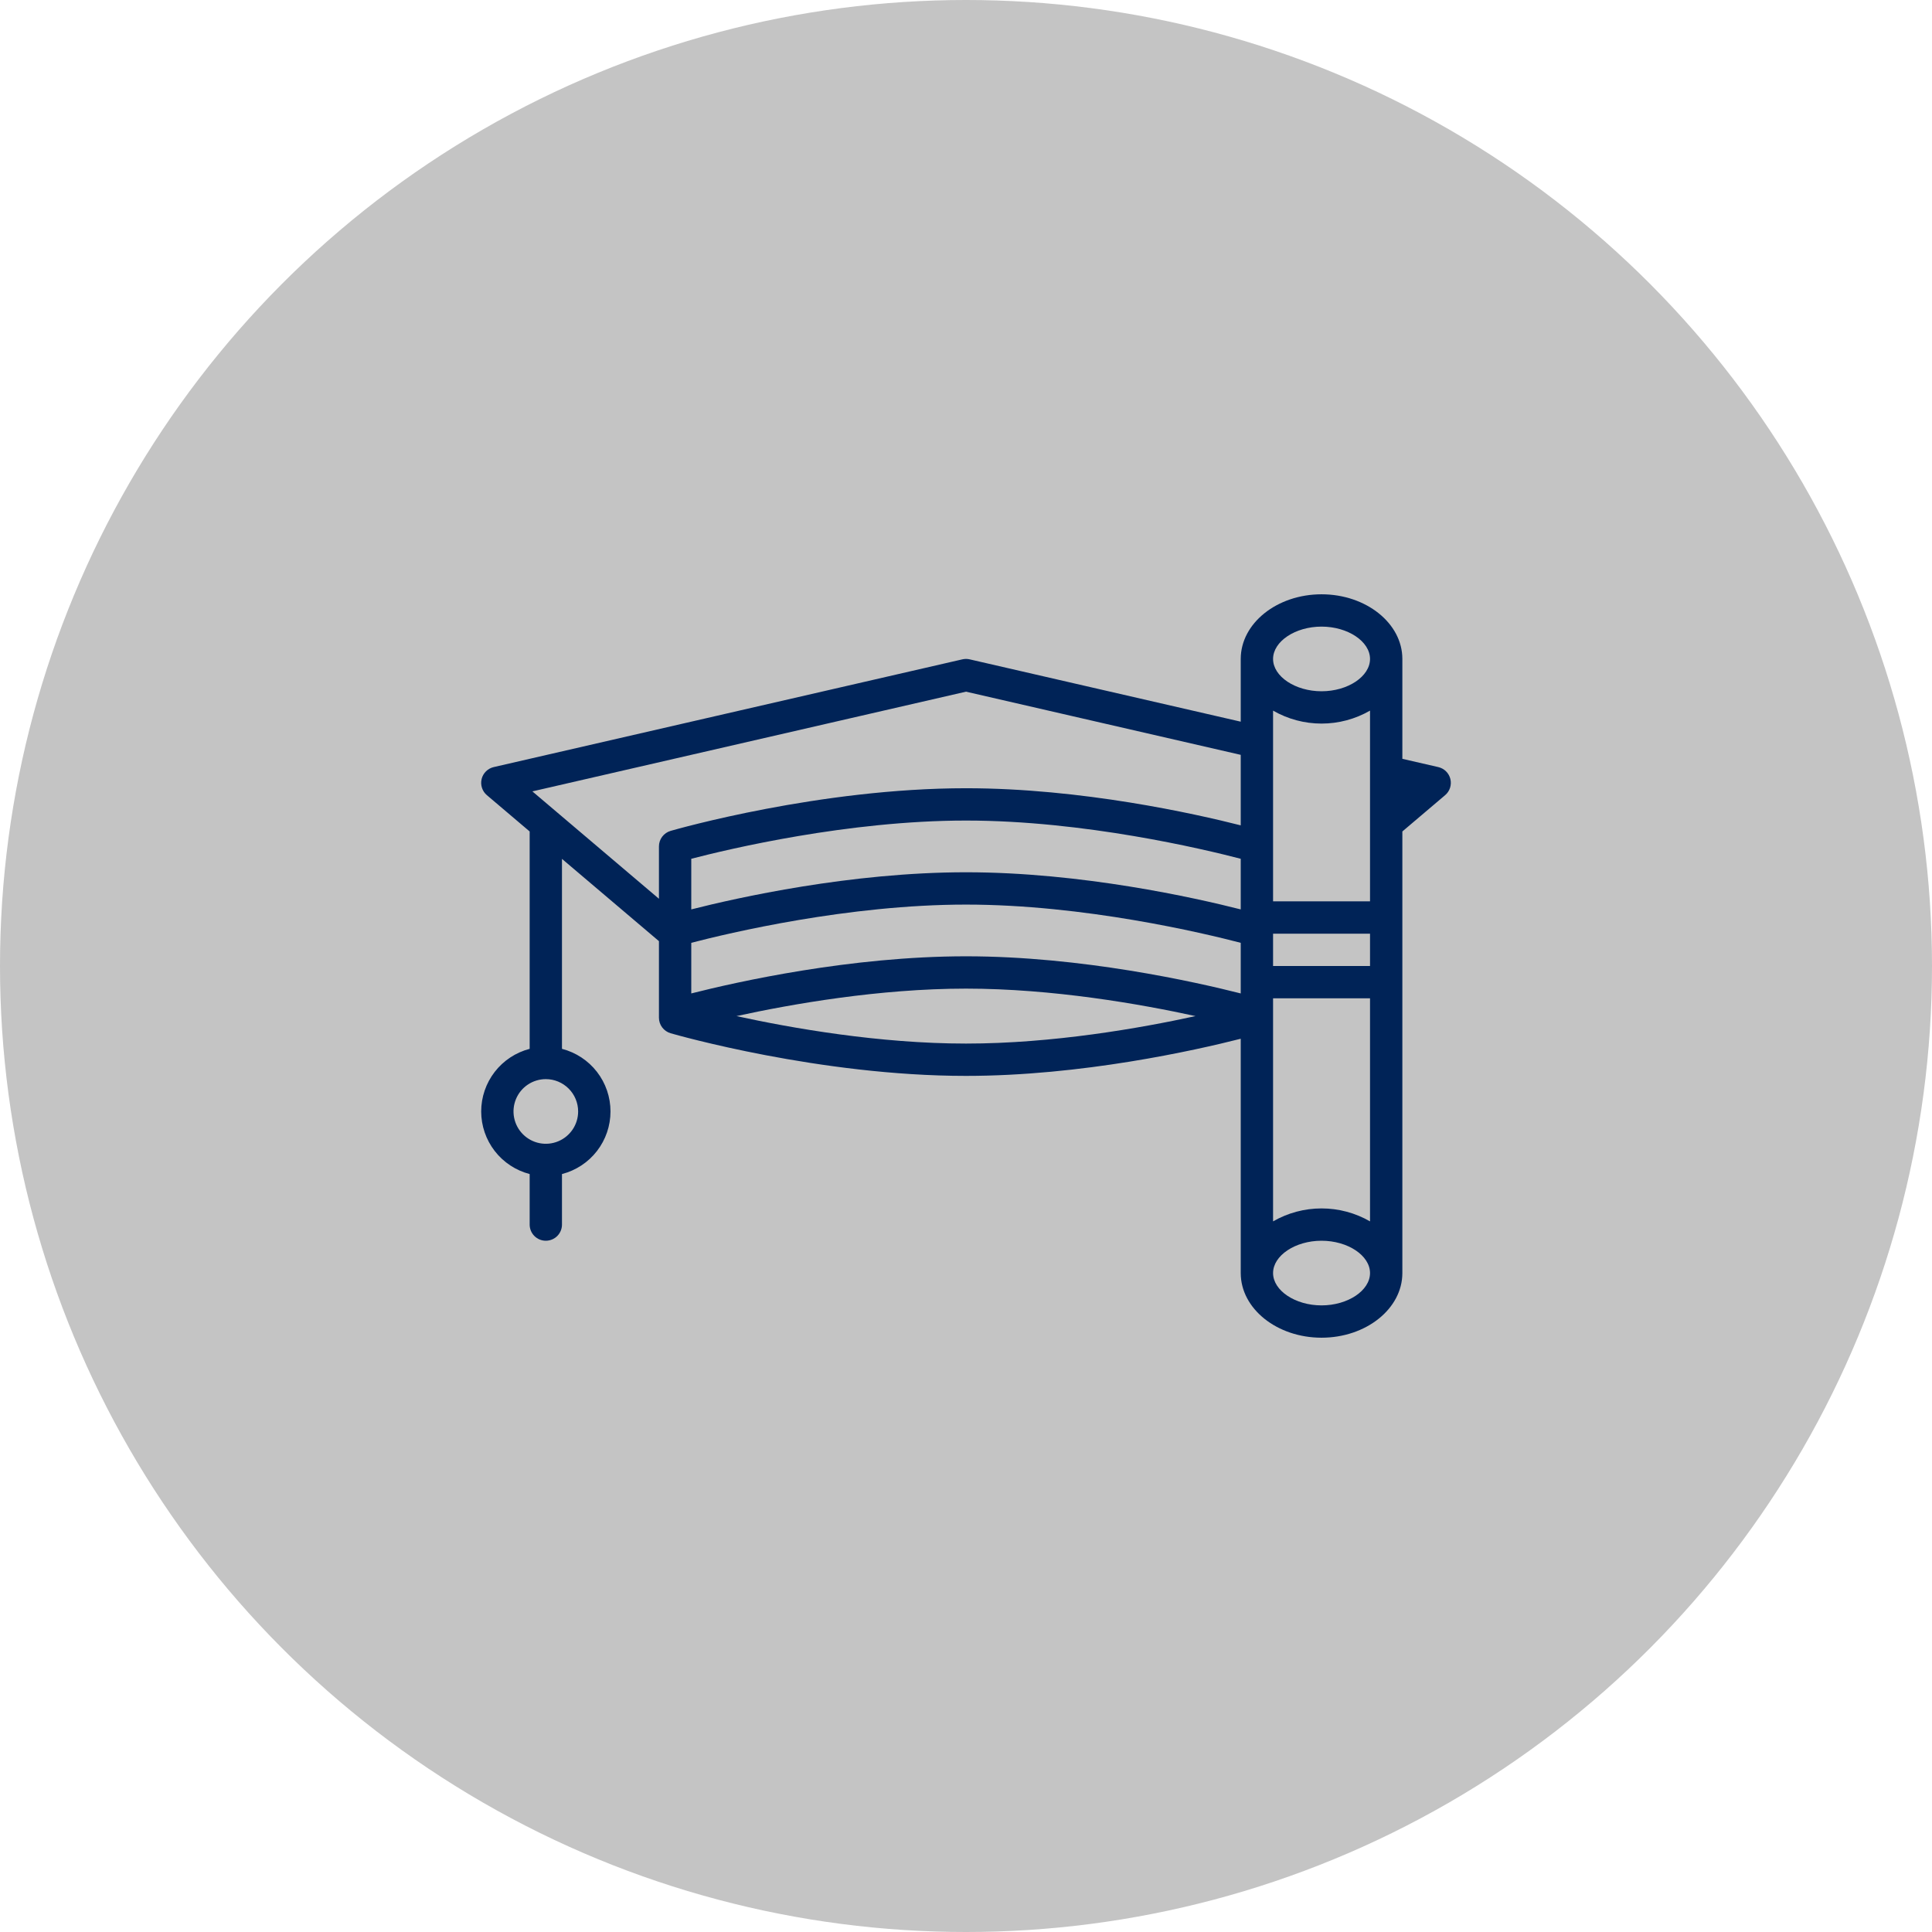 <svg width="99" height="99" viewBox="0 0 99 99" fill="none" xmlns="http://www.w3.org/2000/svg">
<circle cx="49.5" cy="49.5" r="49.5" fill="#C4C4C4"/>
<path d="M24.657 56.953C24.657 57.687 24.902 58.4 25.351 58.981C25.801 59.561 26.43 59.976 27.141 60.161V62.75C27.141 62.97 27.228 63.18 27.384 63.336C27.539 63.491 27.749 63.578 27.969 63.578C28.189 63.578 28.399 63.491 28.555 63.336C28.71 63.18 28.797 62.97 28.797 62.75V60.161C29.509 59.977 30.139 59.563 30.589 58.982C31.039 58.401 31.283 57.688 31.283 56.953C31.283 56.218 31.039 55.505 30.589 54.924C30.139 54.343 29.509 53.929 28.797 53.745V44.011L33.766 48.227V52.15C33.766 52.33 33.824 52.504 33.932 52.648C34.04 52.791 34.192 52.896 34.364 52.946C34.673 53.035 42.016 55.131 49.5 55.131C55.417 55.131 61.244 53.822 63.578 53.228V65.234C63.578 67.061 65.436 68.547 67.719 68.547C70.002 68.547 71.86 67.061 71.86 65.234V42.606L74.052 40.746C74.169 40.647 74.256 40.517 74.304 40.37C74.351 40.224 74.357 40.068 74.321 39.918C74.284 39.769 74.207 39.633 74.098 39.525C73.989 39.417 73.851 39.342 73.701 39.307L71.86 38.884V33.766C71.86 31.939 70.002 30.453 67.719 30.453C65.436 30.453 63.578 31.939 63.578 33.766V36.98L49.686 33.786C49.564 33.758 49.437 33.758 49.315 33.786L25.299 39.307C25.149 39.342 25.012 39.417 24.903 39.525C24.793 39.633 24.716 39.769 24.68 39.919C24.643 40.068 24.649 40.224 24.697 40.37C24.744 40.517 24.832 40.647 24.949 40.746L27.141 42.606V53.745C26.43 53.93 25.801 54.345 25.351 54.925C24.902 55.506 24.657 56.219 24.657 56.953ZM35.422 48.312C37.322 47.817 43.451 46.353 49.5 46.353C55.55 46.353 61.679 47.817 63.578 48.312V50.906C61.243 50.313 55.416 49.003 49.5 49.003C43.585 49.003 37.758 50.313 35.422 50.906V48.312ZM65.235 51.156H70.203V62.586C69.448 62.151 68.591 61.922 67.719 61.922C66.847 61.922 65.99 62.151 65.235 62.586V51.156ZM70.203 49.5H65.235V47.844H70.203V49.5ZM70.203 46.188H65.235V36.414C65.99 36.849 66.847 37.078 67.719 37.078C68.591 37.078 69.448 36.849 70.203 36.414V46.188ZM63.578 46.6C61.244 46.007 55.417 44.697 49.5 44.697C43.584 44.697 37.757 46.007 35.422 46.6V44.006C37.323 43.511 43.452 42.047 49.5 42.047C55.548 42.047 61.677 43.511 63.578 44.006V46.6ZM37.738 52.067C40.56 51.451 45.052 50.659 49.5 50.659C53.949 50.659 58.441 51.451 61.262 52.067C58.441 52.683 53.949 53.475 49.5 53.475C45.052 53.475 40.56 52.683 37.738 52.067ZM67.719 66.891C66.372 66.891 65.235 66.132 65.235 65.234C65.235 64.337 66.372 63.578 67.719 63.578C69.066 63.578 70.203 64.337 70.203 65.234C70.203 66.132 69.066 66.891 67.719 66.891ZM67.719 32.109C69.066 32.109 70.203 32.868 70.203 33.766C70.203 34.663 69.066 35.422 67.719 35.422C66.372 35.422 65.235 34.663 65.235 33.766C65.235 32.868 66.372 32.109 67.719 32.109ZM49.5 35.443L63.578 38.68V42.293C61.244 41.7 55.417 40.391 49.5 40.391C42.016 40.391 34.673 42.487 34.364 42.576C34.192 42.626 34.04 42.731 33.932 42.874C33.824 43.018 33.766 43.192 33.766 43.372V46.055L27.28 40.552L49.5 35.443ZM29.625 56.953C29.625 57.281 29.528 57.601 29.346 57.873C29.164 58.146 28.905 58.358 28.603 58.483C28.3 58.609 27.967 58.642 27.646 58.578C27.325 58.514 27.03 58.356 26.798 58.124C26.566 57.893 26.409 57.597 26.345 57.276C26.281 56.955 26.314 56.622 26.439 56.319C26.564 56.017 26.776 55.758 27.049 55.576C27.321 55.394 27.642 55.297 27.969 55.297C28.408 55.297 28.829 55.472 29.14 55.783C29.45 56.093 29.625 56.514 29.625 56.953Z" fill="#002357"/>
</svg>
